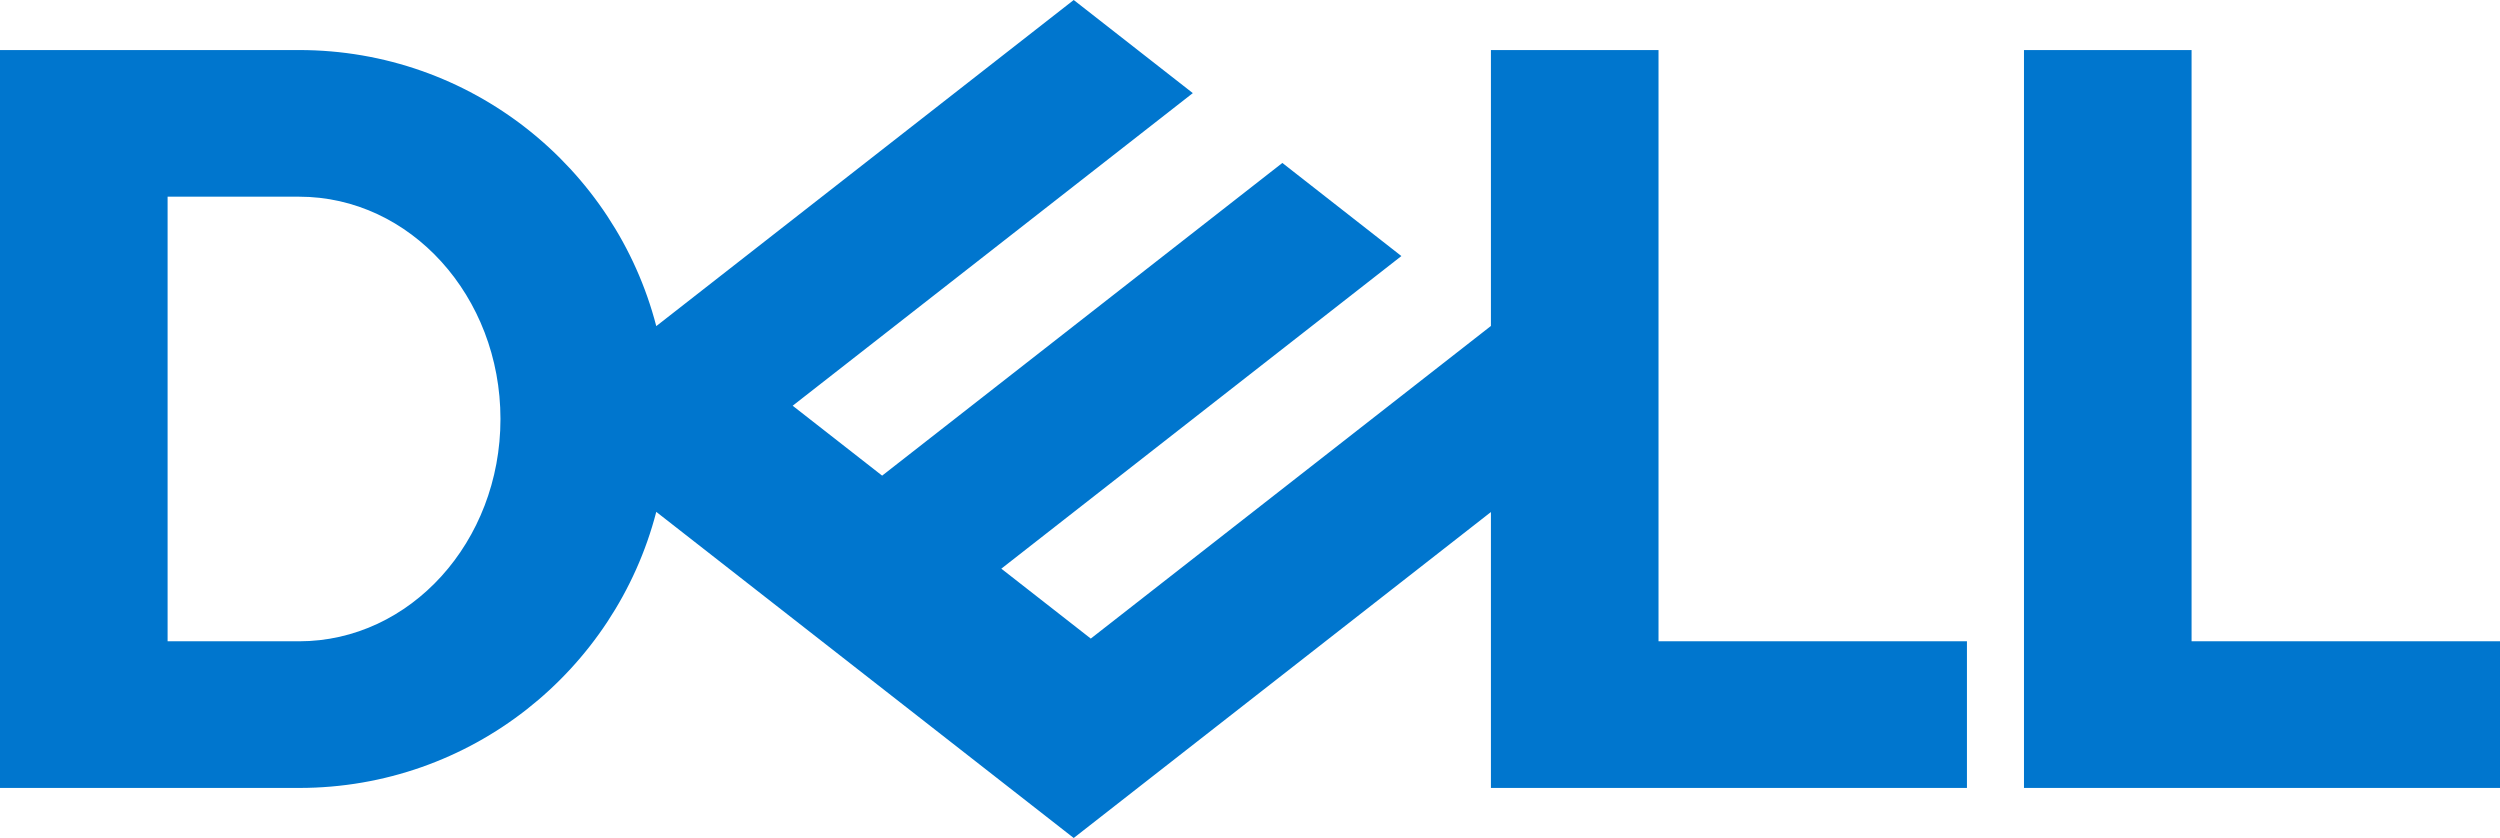 <svg xmlns="http://www.w3.org/2000/svg" data-name="Layer 2" viewBox="0 0 322.2 108"><path fill="#0076ce" d="M322.2 82.65v18.9h-61.35V6.45h21.6v76.2h39.75Zm-283.65 18.9c22.13 0 40.73-15.12 46.03-35.58l53.8 42.03 53.77-42.01v35.56h61.35v-18.9h-39.75V6.45h-21.6v35.56L140.58 82.3l-11.53-9.01L153.73 54l26.88-21-15.34-12-51.58 40.3-11.53-9.01L153.73 12 138.38 0l-53.8 42.03c-5.3-20.46-23.9-35.58-46.03-35.58H0v95.1h38.55ZM21.6 82.65v-57.3h16.95C52.88 25.35 64.5 38.18 64.5 54S52.88 82.65 38.55 82.65H21.6Z" data-name="Layer 1"/></svg>